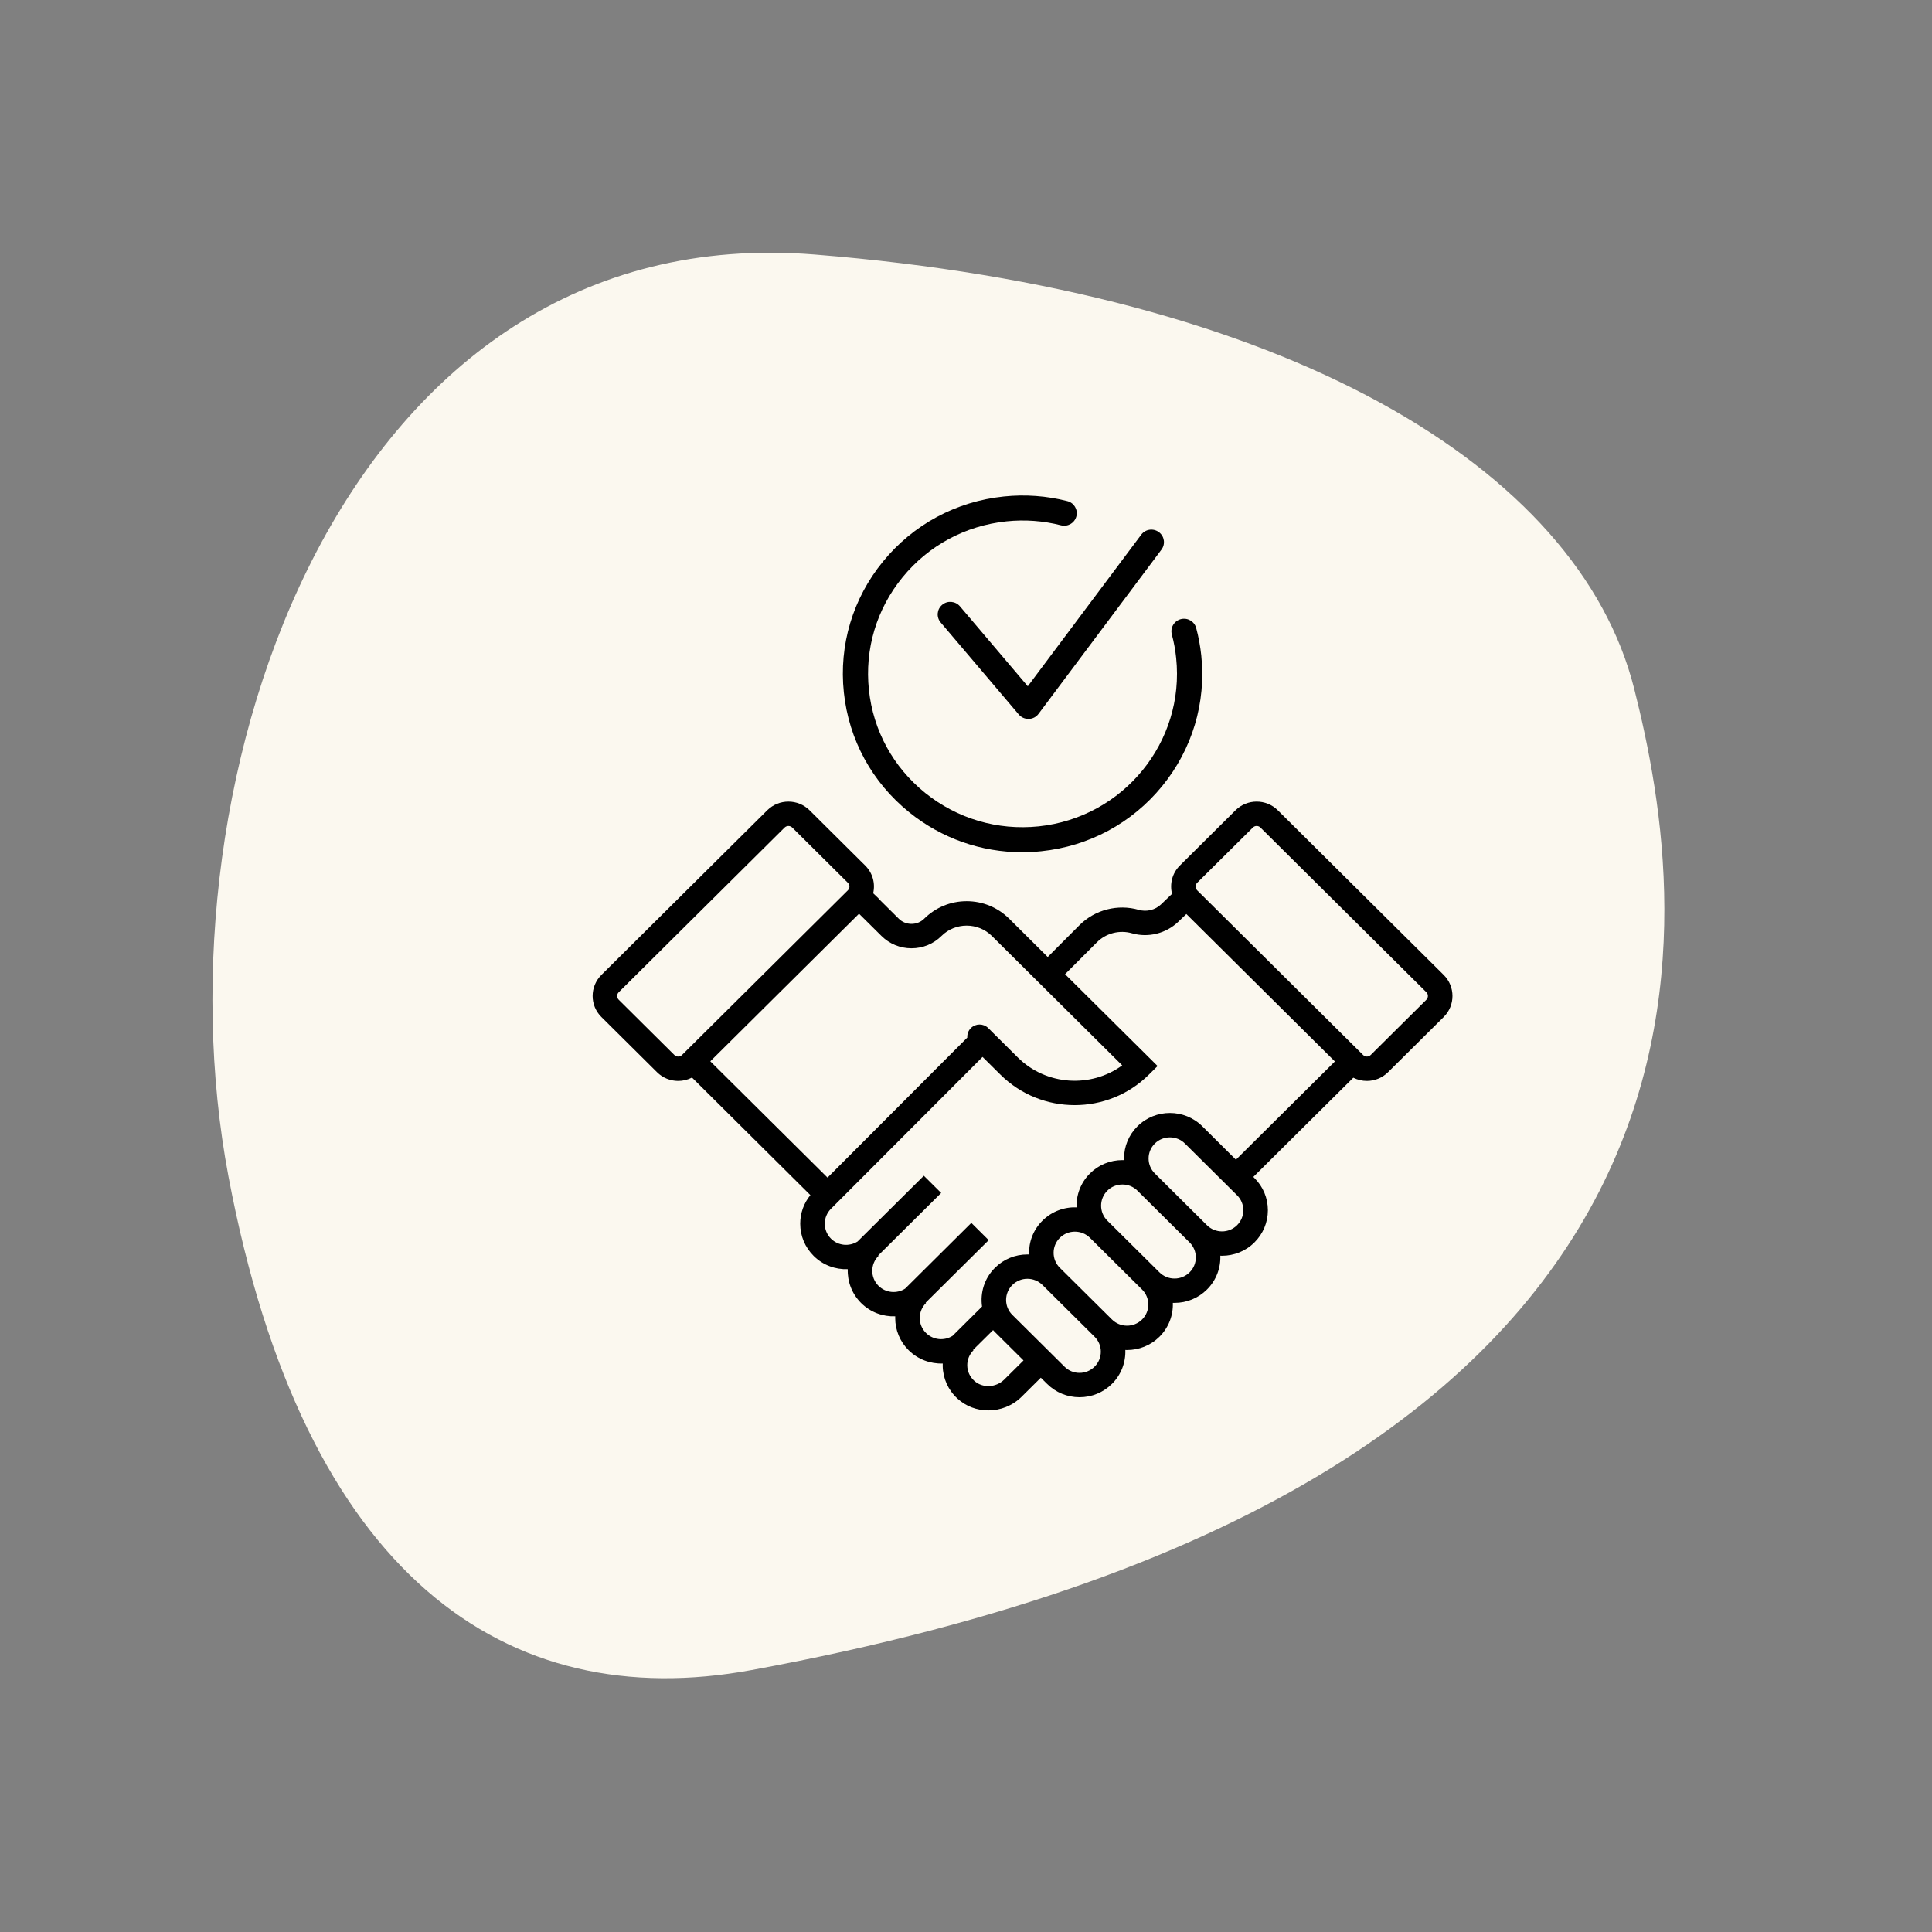 <svg xmlns="http://www.w3.org/2000/svg" xmlns:xlink="http://www.w3.org/1999/xlink" width="200" zoomAndPan="magnify" viewBox="0 0 150 150" height="200" preserveAspectRatio="xMidYMid meet" version="1.0"><rect x="0" y="0" width="150" height="150" fill="#808080" stroke="none"/><defs><clipPath id="c3a91277d3"><path d="M 65 38.312 L 94 38.312 L 94 67 L 65 67 Z M 65 38.312 " clip-rule="nonzero"/></clipPath><clipPath id="36e96b31ef"><path d="M 46.012 62.195 L 112.762 62.195 L 112.762 109.504 L 46.012 109.504 Z M 46.012 62.195 " clip-rule="nonzero"/></clipPath></defs><path fill="#fbf8ef" d="M 58.34 129.664 C 39.32 133.16 23.602 122.43 17.738 91.336 C 11.871 60.242 26.723 16.828 63.262 19.762 C 99.801 22.695 122.527 36.25 126.875 53.461 C 131.223 70.668 138.121 114.996 58.34 129.664 Z M 58.34 129.664 " fill-opacity="1" fill-rule="nonzero"/><g clip-path="url(#c3a91277d3)"><path fill="#000000" d="M 82.867 38.906 C 81.262 38.496 79.605 38.375 77.941 38.547 C 74.234 38.93 70.902 40.723 68.555 43.598 C 66.207 46.469 65.129 50.078 65.516 53.754 C 65.902 57.434 67.707 60.742 70.602 63.074 C 73.109 65.094 76.176 66.168 79.363 66.168 C 79.852 66.168 80.344 66.141 80.836 66.09 C 84.543 65.707 87.875 63.914 90.223 61.043 C 92.57 58.168 93.652 54.559 93.266 50.883 C 93.188 50.164 93.059 49.449 92.871 48.758 C 92.734 48.242 92.199 47.934 91.676 48.07 C 91.156 48.207 90.844 48.738 90.98 49.258 C 91.141 49.852 91.254 50.465 91.316 51.082 C 92.004 57.613 87.211 63.477 80.633 64.16 C 77.449 64.488 74.324 63.566 71.836 61.566 C 69.348 59.562 67.793 56.719 67.461 53.555 C 67.129 50.391 68.055 47.289 70.074 44.82 C 72.094 42.348 74.957 40.809 78.145 40.477 C 79.574 40.328 81 40.434 82.379 40.785 C 82.902 40.918 83.438 40.605 83.57 40.086 C 83.703 39.566 83.391 39.039 82.867 38.906 " fill-opacity="1" fill-rule="nonzero"/></g><path fill="#000000" d="M 74.531 47.074 C 74.18 46.664 73.562 46.609 73.152 46.957 C 72.738 47.301 72.684 47.914 73.031 48.324 L 79.098 55.473 C 79.281 55.691 79.559 55.816 79.844 55.816 C 79.855 55.816 79.863 55.816 79.875 55.816 C 80.172 55.809 80.453 55.664 80.629 55.426 L 90.176 42.672 C 90.5 42.238 90.406 41.633 89.973 41.312 C 89.539 40.992 88.926 41.082 88.605 41.512 L 79.797 53.281 L 74.531 47.074 " fill-opacity="1" fill-rule="nonzero"/><g clip-path="url(#36e96b31ef)"><path fill="#000000" d="M 65.828 69.125 L 52.949 81.91 C 52.785 82.07 52.523 82.07 52.359 81.91 L 48.039 77.621 C 47.875 77.457 47.875 77.195 48.039 77.035 L 60.918 64.25 C 61.082 64.09 61.344 64.09 61.508 64.25 L 65.828 68.539 C 65.992 68.699 65.992 68.961 65.828 69.125 Z M 68.434 72.664 C 69.059 73.285 69.887 73.625 70.766 73.625 C 71.648 73.625 72.48 73.285 73.102 72.664 C 74.176 71.598 75.926 71.598 77.004 72.664 L 87.129 82.715 C 84.688 84.492 81.227 84.285 79.02 82.098 L 76.727 79.82 C 76.355 79.449 75.75 79.449 75.379 79.82 C 75.176 80.02 75.082 80.289 75.102 80.555 L 64.25 91.43 L 55.148 82.398 L 66.695 70.941 Z M 85.172 73.152 C 85.883 72.449 86.922 72.184 87.887 72.461 C 89.148 72.82 90.52 72.48 91.469 71.578 L 92.109 70.965 L 103.641 82.41 L 95.957 90.039 L 93.348 87.445 C 91.961 86.066 89.703 86.066 88.312 87.445 C 87.641 88.113 87.27 89 87.27 89.945 C 87.27 89.988 87.273 90.031 87.273 90.074 C 87.23 90.074 87.188 90.07 87.145 90.07 C 86.191 90.07 85.297 90.438 84.625 91.105 C 83.898 91.828 83.551 92.789 83.586 93.738 C 82.633 93.703 81.664 94.047 80.938 94.77 C 80.211 95.488 79.863 96.449 79.898 97.395 C 79.855 97.395 79.812 97.395 79.766 97.395 C 78.816 97.395 77.922 97.762 77.25 98.43 C 76.422 99.25 76.09 100.375 76.246 101.441 L 73.957 103.715 C 73.316 104.121 72.453 104.047 71.895 103.492 C 71.582 103.184 71.41 102.77 71.41 102.332 C 71.41 101.891 71.582 101.48 71.895 101.168 L 71.867 101.141 L 76.762 96.285 L 75.414 94.945 L 70.273 100.051 C 69.633 100.461 68.77 100.387 68.207 99.832 C 67.562 99.191 67.562 98.148 68.207 97.508 L 68.18 97.48 L 73.074 92.621 L 71.727 91.285 L 66.582 96.391 C 65.941 96.797 65.078 96.727 64.52 96.172 C 64.207 95.859 64.035 95.445 64.035 95.008 C 64.035 94.57 64.207 94.156 64.523 93.844 L 76.285 82.059 L 77.672 83.434 C 79.262 85.012 81.352 85.801 83.438 85.801 C 85.523 85.801 87.613 85.012 89.199 83.434 L 89.875 82.766 L 82.691 75.637 Z M 92.949 68.539 L 97.273 64.25 C 97.352 64.168 97.461 64.129 97.566 64.129 C 97.672 64.129 97.781 64.168 97.859 64.25 L 110.742 77.035 C 110.902 77.195 110.902 77.457 110.742 77.621 L 106.418 81.91 C 106.258 82.07 105.992 82.07 105.832 81.91 L 92.949 69.125 C 92.789 68.961 92.789 68.699 92.949 68.539 Z M 96.047 95.125 C 95.402 95.766 94.352 95.766 93.707 95.125 L 89.66 91.105 C 89.348 90.797 89.176 90.383 89.176 89.945 C 89.176 89.508 89.348 89.094 89.66 88.785 C 89.984 88.465 90.406 88.305 90.832 88.305 C 91.254 88.305 91.68 88.465 92 88.785 L 96.047 92.801 C 96.359 93.109 96.531 93.523 96.531 93.961 C 96.531 94.402 96.359 94.812 96.047 95.125 Z M 92.359 98.785 C 92.047 99.094 91.633 99.266 91.191 99.266 C 90.746 99.266 90.332 99.094 90.02 98.785 L 85.973 94.77 C 85.328 94.129 85.328 93.086 85.973 92.445 C 86.285 92.133 86.699 91.965 87.145 91.965 C 87.586 91.965 88 92.133 88.312 92.445 L 92.359 96.461 C 92.672 96.773 92.844 97.184 92.844 97.625 C 92.844 98.062 92.672 98.477 92.359 98.785 Z M 88.672 102.445 C 88.027 103.086 86.977 103.086 86.332 102.445 L 82.285 98.43 C 81.641 97.789 81.641 96.746 82.285 96.105 C 82.605 95.785 83.031 95.625 83.453 95.625 C 83.879 95.625 84.301 95.785 84.625 96.105 L 88.672 100.121 C 89.316 100.762 89.316 101.805 88.672 102.445 Z M 84.984 106.105 C 84.672 106.418 84.254 106.59 83.812 106.59 C 83.371 106.59 82.957 106.418 82.645 106.105 L 78.598 102.09 C 78.285 101.781 78.113 101.367 78.113 100.93 C 78.113 100.488 78.285 100.078 78.598 99.766 C 78.91 99.457 79.324 99.285 79.766 99.285 C 80.207 99.285 80.625 99.457 80.938 99.766 L 84.984 103.785 C 85.629 104.426 85.629 105.465 84.984 106.105 Z M 77.969 107.109 C 77.32 107.75 76.27 107.789 75.629 107.195 C 75.293 106.887 75.105 106.469 75.098 106.02 C 75.09 105.574 75.262 105.152 75.582 104.832 L 75.555 104.801 L 77.102 103.27 C 77.148 103.324 77.195 103.375 77.25 103.426 L 79.465 105.625 Z M 59.57 62.91 L 46.691 75.695 C 45.785 76.598 45.785 78.059 46.691 78.957 L 51.012 83.246 C 51.465 83.695 52.059 83.922 52.652 83.922 C 53.023 83.922 53.391 83.836 53.727 83.66 L 62.918 92.789 C 62.406 93.414 62.129 94.191 62.129 95.008 C 62.129 95.953 62.5 96.84 63.172 97.508 C 63.898 98.23 64.867 98.574 65.82 98.539 C 65.785 99.488 66.133 100.445 66.859 101.168 C 67.586 101.891 68.555 102.234 69.508 102.199 C 69.504 102.242 69.504 102.289 69.504 102.332 C 69.504 103.273 69.875 104.164 70.547 104.832 C 71.273 105.551 72.242 105.895 73.195 105.863 C 73.191 105.926 73.191 105.988 73.191 106.055 C 73.211 107.02 73.613 107.918 74.328 108.578 C 74.996 109.195 75.859 109.504 76.73 109.504 C 77.668 109.504 78.609 109.148 79.316 108.445 L 80.809 106.965 L 81.297 107.445 C 81.969 108.113 82.863 108.48 83.812 108.48 C 84.766 108.48 85.66 108.113 86.332 107.445 C 87.059 106.723 87.406 105.762 87.371 104.812 C 87.414 104.816 87.457 104.816 87.5 104.816 C 88.414 104.816 89.324 104.473 90.02 103.785 C 90.746 103.062 91.094 102.102 91.059 101.156 C 91.102 101.156 91.145 101.156 91.191 101.156 C 92.141 101.156 93.035 100.789 93.707 100.121 C 94.434 99.398 94.781 98.441 94.746 97.492 C 94.789 97.492 94.832 97.496 94.879 97.496 C 95.789 97.496 96.703 97.152 97.395 96.461 C 98.066 95.793 98.438 94.906 98.438 93.961 C 98.438 93.02 98.066 92.129 97.395 91.465 L 97.309 91.375 L 105.07 83.672 C 105.398 83.836 105.762 83.922 106.125 83.922 C 106.719 83.922 107.312 83.695 107.766 83.246 L 112.09 78.957 C 112.996 78.059 112.996 76.598 112.09 75.695 L 99.207 62.91 C 98.305 62.012 96.828 62.012 95.926 62.91 L 91.602 67.203 C 91.004 67.797 90.805 68.637 90.996 69.398 L 90.145 70.215 C 89.688 70.652 89.023 70.816 88.418 70.641 C 86.785 70.176 85.023 70.625 83.82 71.82 L 81.344 74.301 L 78.352 71.328 C 77.469 70.453 76.297 69.969 75.051 69.969 C 73.805 69.969 72.637 70.453 71.754 71.328 C 71.492 71.59 71.141 71.73 70.766 71.73 C 70.395 71.73 70.043 71.59 69.781 71.328 L 68.207 69.766 L 68.215 69.754 L 67.793 69.352 C 67.969 68.602 67.762 67.785 67.176 67.203 L 62.855 62.91 C 61.949 62.012 60.477 62.012 59.57 62.91 " fill-opacity="1" fill-rule="nonzero"/></g></svg>